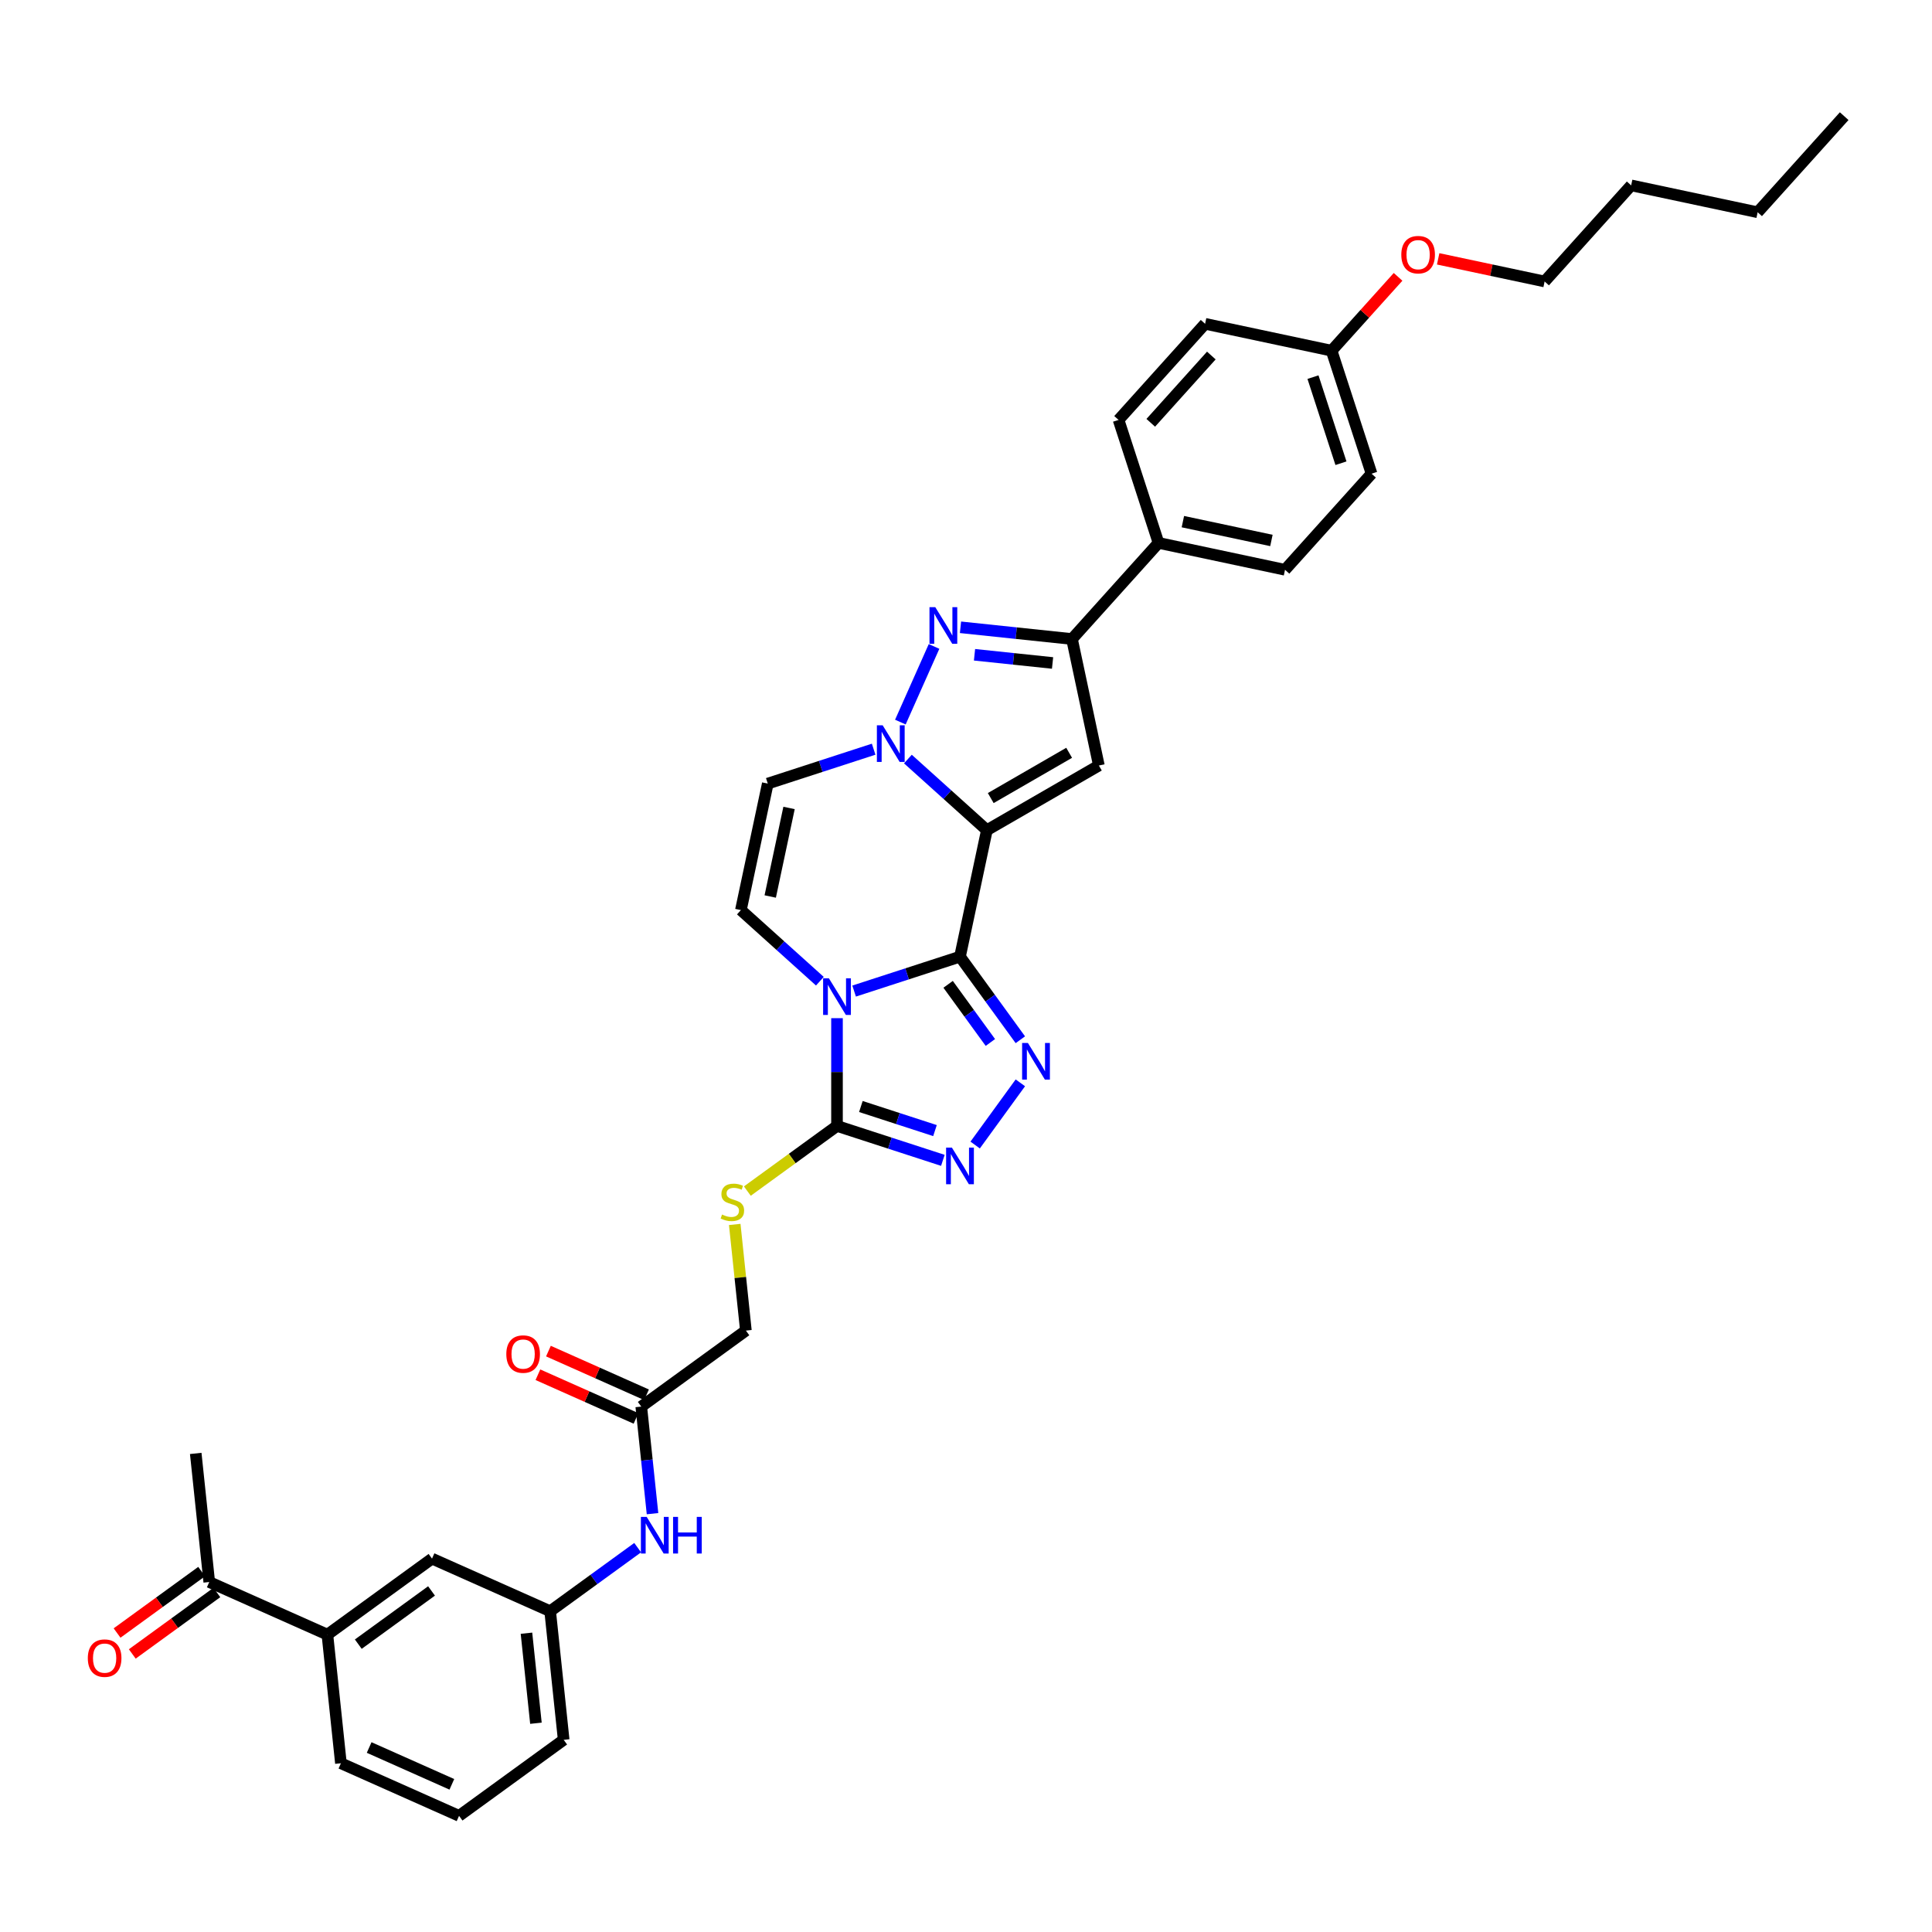 <?xml version='1.0' encoding='iso-8859-1'?>
<svg version='1.1' baseProfile='full'
              xmlns='http://www.w3.org/2000/svg'
                      xmlns:rdkit='http://www.rdkit.org/xml'
                      xmlns:xlink='http://www.w3.org/1999/xlink'
                  xml:space='preserve'
width='1000px' height='1000px' viewBox='0 0 1000 1000'>
<!-- END OF HEADER -->
<rect style='opacity:1.0;fill:#FFFFFF;stroke:none' width='1000' height='1000' x='0' y='0'> </rect>
<path class='bond-0' d='M 496.89,495.168 L 510.807,429.693' style='fill:none;fill-rule:evenodd;stroke:#000000;stroke-width:6px;stroke-linecap:butt;stroke-linejoin:miter;stroke-opacity:1' />
<path class='bond-1' d='M 496.89,495.168 L 469.491,504.07' style='fill:none;fill-rule:evenodd;stroke:#000000;stroke-width:6px;stroke-linecap:butt;stroke-linejoin:miter;stroke-opacity:1' />
<path class='bond-1' d='M 469.491,504.07 L 442.091,512.973' style='fill:none;fill-rule:evenodd;stroke:#0000FF;stroke-width:6px;stroke-linecap:butt;stroke-linejoin:miter;stroke-opacity:1' />
<path class='bond-3' d='M 496.89,495.168 L 512.511,516.668' style='fill:none;fill-rule:evenodd;stroke:#000000;stroke-width:6px;stroke-linecap:butt;stroke-linejoin:miter;stroke-opacity:1' />
<path class='bond-3' d='M 512.511,516.668 L 528.132,538.169' style='fill:none;fill-rule:evenodd;stroke:#0000FF;stroke-width:6px;stroke-linecap:butt;stroke-linejoin:miter;stroke-opacity:1' />
<path class='bond-3' d='M 490.746,509.487 L 501.68,524.537' style='fill:none;fill-rule:evenodd;stroke:#000000;stroke-width:6px;stroke-linecap:butt;stroke-linejoin:miter;stroke-opacity:1' />
<path class='bond-3' d='M 501.68,524.537 L 512.615,539.588' style='fill:none;fill-rule:evenodd;stroke:#0000FF;stroke-width:6px;stroke-linecap:butt;stroke-linejoin:miter;stroke-opacity:1' />
<path class='bond-2' d='M 510.807,429.693 L 490.366,411.288' style='fill:none;fill-rule:evenodd;stroke:#000000;stroke-width:6px;stroke-linecap:butt;stroke-linejoin:miter;stroke-opacity:1' />
<path class='bond-2' d='M 490.366,411.288 L 469.925,392.884' style='fill:none;fill-rule:evenodd;stroke:#0000FF;stroke-width:6px;stroke-linecap:butt;stroke-linejoin:miter;stroke-opacity:1' />
<path class='bond-4' d='M 510.807,429.693 L 568.776,396.225' style='fill:none;fill-rule:evenodd;stroke:#000000;stroke-width:6px;stroke-linecap:butt;stroke-linejoin:miter;stroke-opacity:1' />
<path class='bond-4' d='M 512.808,413.079 L 553.387,389.651' style='fill:none;fill-rule:evenodd;stroke:#000000;stroke-width:6px;stroke-linecap:butt;stroke-linejoin:miter;stroke-opacity:1' />
<path class='bond-6' d='M 433.229,527.004 L 433.229,554.897' style='fill:none;fill-rule:evenodd;stroke:#0000FF;stroke-width:6px;stroke-linecap:butt;stroke-linejoin:miter;stroke-opacity:1' />
<path class='bond-6' d='M 433.229,554.897 L 433.229,582.789' style='fill:none;fill-rule:evenodd;stroke:#000000;stroke-width:6px;stroke-linecap:butt;stroke-linejoin:miter;stroke-opacity:1' />
<path class='bond-9' d='M 424.366,507.873 L 403.926,489.468' style='fill:none;fill-rule:evenodd;stroke:#0000FF;stroke-width:6px;stroke-linecap:butt;stroke-linejoin:miter;stroke-opacity:1' />
<path class='bond-9' d='M 403.926,489.468 L 383.485,471.063' style='fill:none;fill-rule:evenodd;stroke:#000000;stroke-width:6px;stroke-linecap:butt;stroke-linejoin:miter;stroke-opacity:1' />
<path class='bond-5' d='M 466.028,373.752 L 483.459,334.6' style='fill:none;fill-rule:evenodd;stroke:#0000FF;stroke-width:6px;stroke-linecap:butt;stroke-linejoin:miter;stroke-opacity:1' />
<path class='bond-37' d='M 452.2,387.783 L 424.801,396.686' style='fill:none;fill-rule:evenodd;stroke:#0000FF;stroke-width:6px;stroke-linecap:butt;stroke-linejoin:miter;stroke-opacity:1' />
<path class='bond-37' d='M 424.801,396.686 L 397.402,405.588' style='fill:none;fill-rule:evenodd;stroke:#000000;stroke-width:6px;stroke-linecap:butt;stroke-linejoin:miter;stroke-opacity:1' />
<path class='bond-7' d='M 528.132,560.473 L 504.742,592.667' style='fill:none;fill-rule:evenodd;stroke:#0000FF;stroke-width:6px;stroke-linecap:butt;stroke-linejoin:miter;stroke-opacity:1' />
<path class='bond-8' d='M 568.776,396.225 L 554.859,330.751' style='fill:none;fill-rule:evenodd;stroke:#000000;stroke-width:6px;stroke-linecap:butt;stroke-linejoin:miter;stroke-opacity:1' />
<path class='bond-38' d='M 497.151,324.685 L 526.005,327.718' style='fill:none;fill-rule:evenodd;stroke:#0000FF;stroke-width:6px;stroke-linecap:butt;stroke-linejoin:miter;stroke-opacity:1' />
<path class='bond-38' d='M 526.005,327.718 L 554.859,330.751' style='fill:none;fill-rule:evenodd;stroke:#000000;stroke-width:6px;stroke-linecap:butt;stroke-linejoin:miter;stroke-opacity:1' />
<path class='bond-38' d='M 504.408,338.909 L 524.606,341.032' style='fill:none;fill-rule:evenodd;stroke:#0000FF;stroke-width:6px;stroke-linecap:butt;stroke-linejoin:miter;stroke-opacity:1' />
<path class='bond-38' d='M 524.606,341.032 L 544.803,343.155' style='fill:none;fill-rule:evenodd;stroke:#000000;stroke-width:6px;stroke-linecap:butt;stroke-linejoin:miter;stroke-opacity:1' />
<path class='bond-11' d='M 433.229,582.789 L 410.028,599.646' style='fill:none;fill-rule:evenodd;stroke:#000000;stroke-width:6px;stroke-linecap:butt;stroke-linejoin:miter;stroke-opacity:1' />
<path class='bond-11' d='M 410.028,599.646 L 386.827,616.502' style='fill:none;fill-rule:evenodd;stroke:#CCCC00;stroke-width:6px;stroke-linecap:butt;stroke-linejoin:miter;stroke-opacity:1' />
<path class='bond-36' d='M 433.229,582.789 L 460.628,591.692' style='fill:none;fill-rule:evenodd;stroke:#000000;stroke-width:6px;stroke-linecap:butt;stroke-linejoin:miter;stroke-opacity:1' />
<path class='bond-36' d='M 460.628,591.692 L 488.027,600.595' style='fill:none;fill-rule:evenodd;stroke:#0000FF;stroke-width:6px;stroke-linecap:butt;stroke-linejoin:miter;stroke-opacity:1' />
<path class='bond-36' d='M 445.586,572.728 L 464.765,578.96' style='fill:none;fill-rule:evenodd;stroke:#000000;stroke-width:6px;stroke-linecap:butt;stroke-linejoin:miter;stroke-opacity:1' />
<path class='bond-36' d='M 464.765,578.96 L 483.945,585.192' style='fill:none;fill-rule:evenodd;stroke:#0000FF;stroke-width:6px;stroke-linecap:butt;stroke-linejoin:miter;stroke-opacity:1' />
<path class='bond-13' d='M 554.859,330.751 L 599.649,281.007' style='fill:none;fill-rule:evenodd;stroke:#000000;stroke-width:6px;stroke-linecap:butt;stroke-linejoin:miter;stroke-opacity:1' />
<path class='bond-10' d='M 383.485,471.063 L 397.402,405.588' style='fill:none;fill-rule:evenodd;stroke:#000000;stroke-width:6px;stroke-linecap:butt;stroke-linejoin:miter;stroke-opacity:1' />
<path class='bond-10' d='M 398.667,464.025 L 408.409,418.193' style='fill:none;fill-rule:evenodd;stroke:#000000;stroke-width:6px;stroke-linecap:butt;stroke-linejoin:miter;stroke-opacity:1' />
<path class='bond-21' d='M 380.298,633.768 L 383.185,661.236' style='fill:none;fill-rule:evenodd;stroke:#CCCC00;stroke-width:6px;stroke-linecap:butt;stroke-linejoin:miter;stroke-opacity:1' />
<path class='bond-21' d='M 383.185,661.236 L 386.072,688.704' style='fill:none;fill-rule:evenodd;stroke:#000000;stroke-width:6px;stroke-linecap:butt;stroke-linejoin:miter;stroke-opacity:1' />
<path class='bond-12' d='M 331.919,728.049 L 386.072,688.704' style='fill:none;fill-rule:evenodd;stroke:#000000;stroke-width:6px;stroke-linecap:butt;stroke-linejoin:miter;stroke-opacity:1' />
<path class='bond-15' d='M 331.919,728.049 L 334.832,755.758' style='fill:none;fill-rule:evenodd;stroke:#000000;stroke-width:6px;stroke-linecap:butt;stroke-linejoin:miter;stroke-opacity:1' />
<path class='bond-15' d='M 334.832,755.758 L 337.744,783.468' style='fill:none;fill-rule:evenodd;stroke:#0000FF;stroke-width:6px;stroke-linecap:butt;stroke-linejoin:miter;stroke-opacity:1' />
<path class='bond-19' d='M 334.642,721.934 L 309.254,710.631' style='fill:none;fill-rule:evenodd;stroke:#000000;stroke-width:6px;stroke-linecap:butt;stroke-linejoin:miter;stroke-opacity:1' />
<path class='bond-19' d='M 309.254,710.631 L 283.867,699.328' style='fill:none;fill-rule:evenodd;stroke:#FF0000;stroke-width:6px;stroke-linecap:butt;stroke-linejoin:miter;stroke-opacity:1' />
<path class='bond-19' d='M 329.197,734.164 L 303.809,722.861' style='fill:none;fill-rule:evenodd;stroke:#000000;stroke-width:6px;stroke-linecap:butt;stroke-linejoin:miter;stroke-opacity:1' />
<path class='bond-19' d='M 303.809,722.861 L 278.422,711.558' style='fill:none;fill-rule:evenodd;stroke:#FF0000;stroke-width:6px;stroke-linecap:butt;stroke-linejoin:miter;stroke-opacity:1' />
<path class='bond-22' d='M 599.649,281.007 L 665.123,294.924' style='fill:none;fill-rule:evenodd;stroke:#000000;stroke-width:6px;stroke-linecap:butt;stroke-linejoin:miter;stroke-opacity:1' />
<path class='bond-22' d='M 612.253,269.999 L 658.085,279.741' style='fill:none;fill-rule:evenodd;stroke:#000000;stroke-width:6px;stroke-linecap:butt;stroke-linejoin:miter;stroke-opacity:1' />
<path class='bond-23' d='M 599.649,281.007 L 578.964,217.346' style='fill:none;fill-rule:evenodd;stroke:#000000;stroke-width:6px;stroke-linecap:butt;stroke-linejoin:miter;stroke-opacity:1' />
<path class='bond-14' d='M 169.46,846.083 L 223.613,806.738' style='fill:none;fill-rule:evenodd;stroke:#000000;stroke-width:6px;stroke-linecap:butt;stroke-linejoin:miter;stroke-opacity:1' />
<path class='bond-14' d='M 185.452,851.012 L 223.359,823.471' style='fill:none;fill-rule:evenodd;stroke:#000000;stroke-width:6px;stroke-linecap:butt;stroke-linejoin:miter;stroke-opacity:1' />
<path class='bond-16' d='M 169.46,846.083 L 108.31,818.857' style='fill:none;fill-rule:evenodd;stroke:#000000;stroke-width:6px;stroke-linecap:butt;stroke-linejoin:miter;stroke-opacity:1' />
<path class='bond-40' d='M 169.46,846.083 L 176.456,912.653' style='fill:none;fill-rule:evenodd;stroke:#000000;stroke-width:6px;stroke-linecap:butt;stroke-linejoin:miter;stroke-opacity:1' />
<path class='bond-18' d='M 330.054,801.058 L 307.408,817.511' style='fill:none;fill-rule:evenodd;stroke:#0000FF;stroke-width:6px;stroke-linecap:butt;stroke-linejoin:miter;stroke-opacity:1' />
<path class='bond-18' d='M 307.408,817.511 L 284.763,833.964' style='fill:none;fill-rule:evenodd;stroke:#000000;stroke-width:6px;stroke-linecap:butt;stroke-linejoin:miter;stroke-opacity:1' />
<path class='bond-20' d='M 104.375,813.442 L 82.486,829.345' style='fill:none;fill-rule:evenodd;stroke:#000000;stroke-width:6px;stroke-linecap:butt;stroke-linejoin:miter;stroke-opacity:1' />
<path class='bond-20' d='M 82.486,829.345 L 60.597,845.248' style='fill:none;fill-rule:evenodd;stroke:#FF0000;stroke-width:6px;stroke-linecap:butt;stroke-linejoin:miter;stroke-opacity:1' />
<path class='bond-20' d='M 112.244,824.272 L 90.355,840.176' style='fill:none;fill-rule:evenodd;stroke:#000000;stroke-width:6px;stroke-linecap:butt;stroke-linejoin:miter;stroke-opacity:1' />
<path class='bond-20' d='M 90.355,840.176 L 68.466,856.079' style='fill:none;fill-rule:evenodd;stroke:#FF0000;stroke-width:6px;stroke-linecap:butt;stroke-linejoin:miter;stroke-opacity:1' />
<path class='bond-31' d='M 108.31,818.857 L 101.313,752.287' style='fill:none;fill-rule:evenodd;stroke:#000000;stroke-width:6px;stroke-linecap:butt;stroke-linejoin:miter;stroke-opacity:1' />
<path class='bond-17' d='M 223.613,806.738 L 284.763,833.964' style='fill:none;fill-rule:evenodd;stroke:#000000;stroke-width:6px;stroke-linecap:butt;stroke-linejoin:miter;stroke-opacity:1' />
<path class='bond-30' d='M 284.763,833.964 L 291.76,900.534' style='fill:none;fill-rule:evenodd;stroke:#000000;stroke-width:6px;stroke-linecap:butt;stroke-linejoin:miter;stroke-opacity:1' />
<path class='bond-30' d='M 272.498,845.349 L 277.396,891.948' style='fill:none;fill-rule:evenodd;stroke:#000000;stroke-width:6px;stroke-linecap:butt;stroke-linejoin:miter;stroke-opacity:1' />
<path class='bond-26' d='M 665.123,294.924 L 709.913,245.18' style='fill:none;fill-rule:evenodd;stroke:#000000;stroke-width:6px;stroke-linecap:butt;stroke-linejoin:miter;stroke-opacity:1' />
<path class='bond-25' d='M 578.964,217.346 L 623.754,167.602' style='fill:none;fill-rule:evenodd;stroke:#000000;stroke-width:6px;stroke-linecap:butt;stroke-linejoin:miter;stroke-opacity:1' />
<path class='bond-25' d='M 595.631,218.842 L 626.984,184.021' style='fill:none;fill-rule:evenodd;stroke:#000000;stroke-width:6px;stroke-linecap:butt;stroke-linejoin:miter;stroke-opacity:1' />
<path class='bond-24' d='M 689.228,181.519 L 623.754,167.602' style='fill:none;fill-rule:evenodd;stroke:#000000;stroke-width:6px;stroke-linecap:butt;stroke-linejoin:miter;stroke-opacity:1' />
<path class='bond-27' d='M 689.228,181.519 L 706.435,162.408' style='fill:none;fill-rule:evenodd;stroke:#000000;stroke-width:6px;stroke-linecap:butt;stroke-linejoin:miter;stroke-opacity:1' />
<path class='bond-27' d='M 706.435,162.408 L 723.642,143.298' style='fill:none;fill-rule:evenodd;stroke:#FF0000;stroke-width:6px;stroke-linecap:butt;stroke-linejoin:miter;stroke-opacity:1' />
<path class='bond-39' d='M 689.228,181.519 L 709.913,245.18' style='fill:none;fill-rule:evenodd;stroke:#000000;stroke-width:6px;stroke-linecap:butt;stroke-linejoin:miter;stroke-opacity:1' />
<path class='bond-39' d='M 679.598,195.205 L 694.078,239.767' style='fill:none;fill-rule:evenodd;stroke:#000000;stroke-width:6px;stroke-linecap:butt;stroke-linejoin:miter;stroke-opacity:1' />
<path class='bond-32' d='M 744.393,133.98 L 771.942,139.836' style='fill:none;fill-rule:evenodd;stroke:#FF0000;stroke-width:6px;stroke-linecap:butt;stroke-linejoin:miter;stroke-opacity:1' />
<path class='bond-32' d='M 771.942,139.836 L 799.492,145.692' style='fill:none;fill-rule:evenodd;stroke:#000000;stroke-width:6px;stroke-linecap:butt;stroke-linejoin:miter;stroke-opacity:1' />
<path class='bond-28' d='M 176.456,912.653 L 237.606,939.879' style='fill:none;fill-rule:evenodd;stroke:#000000;stroke-width:6px;stroke-linecap:butt;stroke-linejoin:miter;stroke-opacity:1' />
<path class='bond-28' d='M 191.074,904.507 L 233.879,923.565' style='fill:none;fill-rule:evenodd;stroke:#000000;stroke-width:6px;stroke-linecap:butt;stroke-linejoin:miter;stroke-opacity:1' />
<path class='bond-29' d='M 237.606,939.879 L 291.76,900.534' style='fill:none;fill-rule:evenodd;stroke:#000000;stroke-width:6px;stroke-linecap:butt;stroke-linejoin:miter;stroke-opacity:1' />
<path class='bond-33' d='M 799.492,145.692 L 844.281,95.948' style='fill:none;fill-rule:evenodd;stroke:#000000;stroke-width:6px;stroke-linecap:butt;stroke-linejoin:miter;stroke-opacity:1' />
<path class='bond-34' d='M 844.281,95.948 L 909.756,109.865' style='fill:none;fill-rule:evenodd;stroke:#000000;stroke-width:6px;stroke-linecap:butt;stroke-linejoin:miter;stroke-opacity:1' />
<path class='bond-35' d='M 909.756,109.865 L 954.545,60.121' style='fill:none;fill-rule:evenodd;stroke:#000000;stroke-width:6px;stroke-linecap:butt;stroke-linejoin:miter;stroke-opacity:1' />
<path  class='atom-2' d='M 429.039 506.374
L 435.25 516.415
Q 435.866 517.405, 436.857 519.199
Q 437.848 520.993, 437.901 521.1
L 437.901 506.374
L 440.418 506.374
L 440.418 525.331
L 437.821 525.331
L 431.154 514.353
Q 430.377 513.068, 429.547 511.595
Q 428.744 510.123, 428.503 509.667
L 428.503 525.331
L 426.04 525.331
L 426.04 506.374
L 429.039 506.374
' fill='#0000FF'/>
<path  class='atom-3' d='M 456.873 375.425
L 463.084 385.466
Q 463.7 386.457, 464.691 388.251
Q 465.682 390.045, 465.735 390.152
L 465.735 375.425
L 468.252 375.425
L 468.252 394.382
L 465.655 394.382
L 458.988 383.404
Q 458.211 382.119, 457.381 380.647
Q 456.578 379.174, 456.337 378.719
L 456.337 394.382
L 453.874 394.382
L 453.874 375.425
L 456.873 375.425
' fill='#0000FF'/>
<path  class='atom-4' d='M 532.044 539.843
L 538.256 549.883
Q 538.872 550.874, 539.862 552.668
Q 540.853 554.462, 540.907 554.569
L 540.907 539.843
L 543.423 539.843
L 543.423 558.799
L 540.826 558.799
L 534.159 547.822
Q 533.383 546.536, 532.553 545.064
Q 531.75 543.591, 531.509 543.136
L 531.509 558.799
L 529.045 558.799
L 529.045 539.843
L 532.044 539.843
' fill='#0000FF'/>
<path  class='atom-6' d='M 484.098 314.275
L 490.31 324.316
Q 490.926 325.307, 491.917 327.101
Q 492.907 328.894, 492.961 329.002
L 492.961 314.275
L 495.478 314.275
L 495.478 333.232
L 492.881 333.232
L 486.214 322.254
Q 485.437 320.969, 484.607 319.497
Q 483.804 318.024, 483.563 317.569
L 483.563 333.232
L 481.1 333.232
L 481.1 314.275
L 484.098 314.275
' fill='#0000FF'/>
<path  class='atom-8' d='M 492.7 593.996
L 498.911 604.036
Q 499.527 605.027, 500.518 606.821
Q 501.508 608.615, 501.562 608.722
L 501.562 593.996
L 504.079 593.996
L 504.079 612.952
L 501.482 612.952
L 494.815 601.975
Q 494.038 600.69, 493.208 599.217
Q 492.405 597.744, 492.164 597.289
L 492.164 612.952
L 489.701 612.952
L 489.701 593.996
L 492.7 593.996
' fill='#0000FF'/>
<path  class='atom-12' d='M 373.721 628.64
Q 373.935 628.721, 374.818 629.096
Q 375.702 629.47, 376.666 629.711
Q 377.657 629.926, 378.62 629.926
Q 380.414 629.926, 381.459 629.069
Q 382.503 628.185, 382.503 626.659
Q 382.503 625.615, 381.967 624.972
Q 381.459 624.33, 380.655 623.982
Q 379.852 623.633, 378.513 623.232
Q 376.827 622.723, 375.809 622.241
Q 374.818 621.759, 374.096 620.742
Q 373.399 619.724, 373.399 618.011
Q 373.399 615.628, 375.006 614.155
Q 376.639 612.683, 379.852 612.683
Q 382.048 612.683, 384.538 613.727
L 383.922 615.788
Q 381.646 614.851, 379.932 614.851
Q 378.085 614.851, 377.068 615.628
Q 376.05 616.377, 376.077 617.689
Q 376.077 618.707, 376.586 619.323
Q 377.121 619.939, 377.871 620.287
Q 378.647 620.635, 379.932 621.036
Q 381.646 621.572, 382.663 622.107
Q 383.681 622.643, 384.404 623.741
Q 385.154 624.812, 385.154 626.659
Q 385.154 629.283, 383.386 630.702
Q 381.646 632.094, 378.728 632.094
Q 377.041 632.094, 375.756 631.719
Q 374.497 631.371, 372.998 630.756
L 373.721 628.64
' fill='#CCCC00'/>
<path  class='atom-16' d='M 334.726 785.141
L 340.938 795.182
Q 341.553 796.172, 342.544 797.966
Q 343.535 799.76, 343.588 799.867
L 343.588 785.141
L 346.105 785.141
L 346.105 804.098
L 343.508 804.098
L 336.841 793.12
Q 336.065 791.835, 335.235 790.362
Q 334.431 788.89, 334.19 788.434
L 334.19 804.098
L 331.727 804.098
L 331.727 785.141
L 334.726 785.141
' fill='#0000FF'/>
<path  class='atom-16' d='M 348.381 785.141
L 350.951 785.141
L 350.951 793.2
L 360.644 793.2
L 360.644 785.141
L 363.214 785.141
L 363.214 804.098
L 360.644 804.098
L 360.644 795.342
L 350.951 795.342
L 350.951 804.098
L 348.381 804.098
L 348.381 785.141
' fill='#0000FF'/>
<path  class='atom-20' d='M 262.067 700.877
Q 262.067 696.325, 264.317 693.782
Q 266.566 691.238, 270.769 691.238
Q 274.973 691.238, 277.222 693.782
Q 279.471 696.325, 279.471 700.877
Q 279.471 705.482, 277.195 708.106
Q 274.919 710.703, 270.769 710.703
Q 266.592 710.703, 264.317 708.106
Q 262.067 705.509, 262.067 700.877
M 270.769 708.561
Q 273.661 708.561, 275.214 706.633
Q 276.794 704.679, 276.794 700.877
Q 276.794 697.155, 275.214 695.281
Q 273.661 693.38, 270.769 693.38
Q 267.878 693.38, 266.298 695.254
Q 264.745 697.128, 264.745 700.877
Q 264.745 704.706, 266.298 706.633
Q 267.878 708.561, 270.769 708.561
' fill='#FF0000'/>
<path  class='atom-21' d='M 45.455 858.255
Q 45.455 853.704, 47.704 851.16
Q 49.953 848.616, 54.156 848.616
Q 58.36 848.616, 60.609 851.16
Q 62.858 853.704, 62.858 858.255
Q 62.858 862.861, 60.582 865.485
Q 58.306 868.082, 54.156 868.082
Q 49.98 868.082, 47.704 865.485
Q 45.455 862.887, 45.455 858.255
M 54.156 865.94
Q 57.048 865.94, 58.601 864.012
Q 60.181 862.057, 60.181 858.255
Q 60.181 854.534, 58.601 852.659
Q 57.048 850.758, 54.156 850.758
Q 51.265 850.758, 49.685 852.633
Q 48.132 854.507, 48.132 858.255
Q 48.132 862.084, 49.685 864.012
Q 51.265 865.94, 54.156 865.94
' fill='#FF0000'/>
<path  class='atom-28' d='M 725.316 131.828
Q 725.316 127.277, 727.565 124.733
Q 729.814 122.189, 734.018 122.189
Q 738.221 122.189, 740.47 124.733
Q 742.719 127.277, 742.719 131.828
Q 742.719 136.434, 740.443 139.058
Q 738.168 141.655, 734.018 141.655
Q 729.841 141.655, 727.565 139.058
Q 725.316 136.46, 725.316 131.828
M 734.018 139.513
Q 736.909 139.513, 738.462 137.585
Q 740.042 135.63, 740.042 131.828
Q 740.042 128.107, 738.462 126.232
Q 736.909 124.331, 734.018 124.331
Q 731.126 124.331, 729.546 126.206
Q 727.993 128.08, 727.993 131.828
Q 727.993 135.657, 729.546 137.585
Q 731.126 139.513, 734.018 139.513
' fill='#FF0000'/>
</svg>

